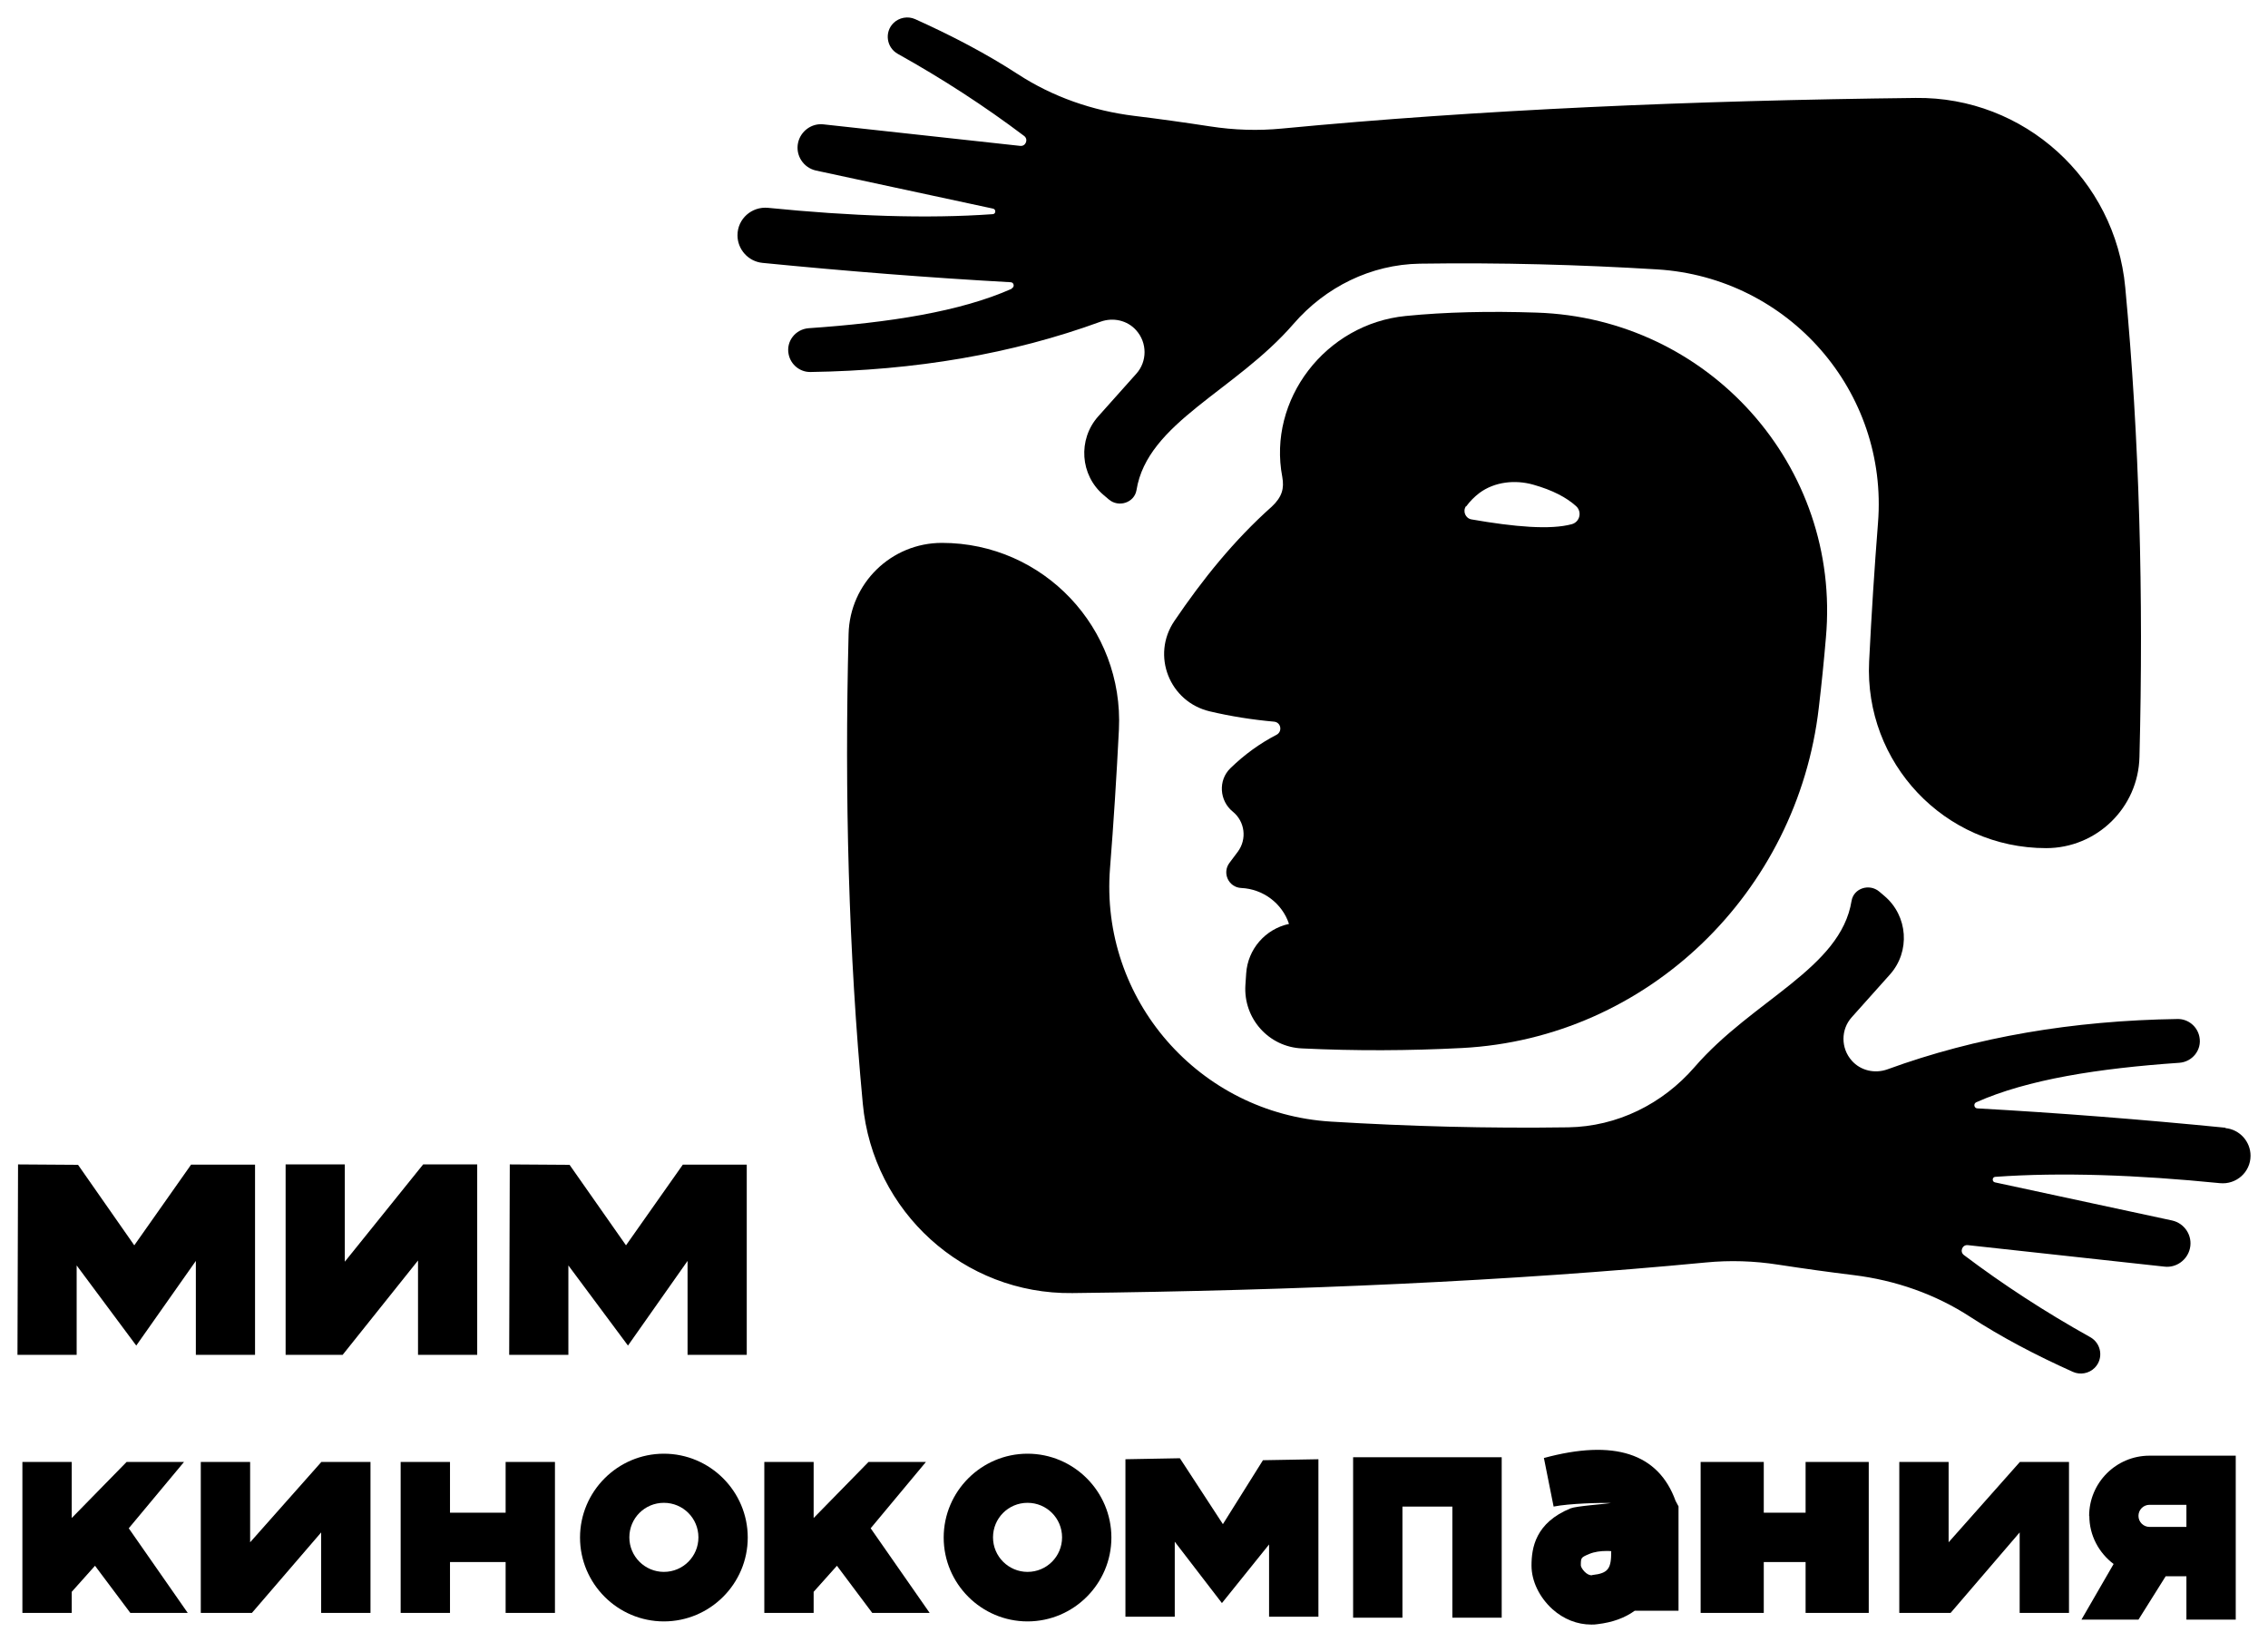 <?xml version="1.0" encoding="UTF-8"?> <svg xmlns="http://www.w3.org/2000/svg" viewBox="5639.13 5008.13 129.932 94.072"> <path fill="#000000" fill-opacity="1" stroke="" stroke-opacity="0" stroke-width="1" id="tSvg179e5c04cd2" d="M 5677.163 5091.413 C 5674.518 5091.413 5672.359 5093.572 5672.359 5096.217 C 5672.359 5098.862 5674.518 5101.021 5677.163 5101.021 C 5679.809 5101.021 5681.968 5098.862 5681.968 5096.217 C 5681.968 5093.572 5679.809 5091.413 5677.163 5091.413Z M 5677.163 5098.184 C 5676.078 5098.184 5675.185 5097.302 5675.185 5096.206 C 5675.185 5095.109 5676.067 5094.227 5677.163 5094.227 C 5678.26 5094.227 5679.142 5095.109 5679.142 5096.206 C 5679.142 5097.302 5678.26 5098.184 5677.163 5098.184Z" stroke-miterlimit="10"></path> <path fill="#000000" fill-opacity="1" stroke="" stroke-opacity="0" stroke-width="1" id="tSvg173ea5625e9" d="M 5710.523 5063.898 C 5710.478 5064.565 5710.478 5064.565 5710.478 5064.565 C 5710.354 5066.475 5711.812 5068.114 5713.722 5068.194 C 5716.786 5068.341 5719.838 5068.329 5722.89 5068.171 C 5733.528 5067.617 5742.108 5059.252 5743.328 5048.671 C 5743.487 5047.337 5743.622 5045.992 5743.735 5044.658 C 5744.617 5034.834 5737.021 5026.356 5727.163 5026.04 C 5724.461 5025.949 5721.941 5026.006 5719.668 5026.232 C 5715.056 5026.684 5711.744 5031.036 5712.592 5035.456 C 5712.705 5036.101 5712.592 5036.587 5711.993 5037.152 C 5709.822 5039.085 5708.025 5041.323 5706.408 5043.708 C 5705.074 5045.675 5706.126 5048.343 5708.443 5048.886 C 5709.641 5049.168 5710.862 5049.361 5712.117 5049.474 C 5712.524 5049.508 5712.614 5050.05 5712.253 5050.231 C 5711.314 5050.717 5710.433 5051.35 5709.619 5052.141 C 5708.907 5052.831 5708.986 5054.007 5709.754 5054.628 C 5710.455 5055.194 5710.58 5056.211 5710.037 5056.934 C 5709.562 5057.568 5709.562 5057.568 5709.562 5057.568 C 5709.133 5058.144 5709.517 5058.969 5710.241 5059.003 C 5711.484 5059.06 5712.581 5059.874 5712.976 5061.061 C 5711.62 5061.354 5710.614 5062.508 5710.523 5063.898Z M 5723.128 5037.141 C 5723.342 5036.847 5723.591 5036.598 5723.885 5036.372 C 5724.755 5035.728 5725.931 5035.603 5726.971 5035.897 C 5728.09 5036.214 5728.87 5036.632 5729.413 5037.118 C 5729.774 5037.434 5729.65 5038.022 5729.187 5038.158 C 5727.954 5038.497 5725.886 5038.316 5723.433 5037.887 C 5723.082 5037.83 5722.913 5037.412 5723.116 5037.129 C 5723.128 5037.141 5723.128 5037.141 5723.128 5037.141" stroke-miterlimit="10"></path> <path fill="#000000" fill-opacity="1" stroke="" stroke-opacity="0" stroke-width="1" id="tSvg85f5c7fad3" d="M 5697.093 5024.672 C 5694.154 5025.983 5690.073 5026.616 5685.461 5026.933 C 5684.704 5026.989 5684.161 5027.679 5684.308 5028.414 C 5684.421 5029.013 5684.953 5029.454 5685.563 5029.442 C 5691.554 5029.352 5697.105 5028.414 5702.18 5026.56 C 5702.904 5026.3 5703.718 5026.481 5704.226 5027.057 C 5704.859 5027.769 5704.859 5028.843 5704.226 5029.544 C 5702.045 5031.986 5702.045 5031.986 5702.045 5031.986 C 5700.869 5033.308 5701.005 5035.355 5702.361 5036.496 C 5702.655 5036.745 5702.655 5036.745 5702.655 5036.745 C 5703.209 5037.22 5704.113 5036.937 5704.238 5036.214 C 5704.859 5032.336 5709.901 5030.539 5713.236 5026.684 C 5715.067 5024.57 5717.667 5023.282 5720.471 5023.236 C 5725.083 5023.168 5729.616 5023.293 5734.07 5023.564 C 5741.61 5024.028 5747.319 5030.562 5746.719 5038.09 C 5746.516 5040.668 5746.346 5043.313 5746.211 5046.026 C 5745.928 5051.836 5750.529 5056.72 5756.351 5056.72 C 5759.256 5056.72 5761.63 5054.402 5761.698 5051.497 C 5761.935 5042.239 5761.698 5033.252 5760.884 5024.593 C 5760.307 5018.398 5755.096 5013.662 5748.879 5013.741 C 5736.014 5013.888 5723.828 5014.419 5712.592 5015.493 C 5711.201 5015.629 5709.822 5015.583 5708.443 5015.369 C 5706.962 5015.142 5705.515 5014.939 5704.113 5014.769 C 5701.728 5014.475 5699.445 5013.684 5697.433 5012.373 C 5695.658 5011.22 5693.679 5010.18 5691.566 5009.23 C 5691.147 5009.038 5690.639 5009.129 5690.311 5009.456 C 5689.791 5009.976 5689.915 5010.858 5690.571 5011.22 C 5693.126 5012.644 5695.545 5014.215 5697.806 5015.922 C 5698.054 5016.115 5697.896 5016.522 5697.579 5016.488 C 5686.309 5015.255 5686.309 5015.255 5686.309 5015.255 C 5685.631 5015.176 5684.998 5015.64 5684.851 5016.307 C 5684.693 5017.03 5685.156 5017.742 5685.879 5017.901 C 5696.019 5020.082 5696.019 5020.082 5696.019 5020.082 C 5696.2 5020.116 5696.189 5020.388 5696.008 5020.399 C 5692.233 5020.67 5687.88 5020.512 5683.133 5020.037 C 5682.194 5019.947 5681.38 5020.67 5681.38 5021.608 C 5681.38 5022.422 5682.002 5023.112 5682.816 5023.191 C 5687.62 5023.666 5692.357 5024.039 5697.026 5024.299 C 5697.218 5024.299 5697.274 5024.57 5697.093 5024.649 C 5697.093 5024.672 5697.093 5024.672 5697.093 5024.672" stroke-miterlimit="10"></path> <path fill="#000000" fill-opacity="1" stroke="" stroke-opacity="0" stroke-width="1" id="tSvgcd1629026f" d="M 5663.078 5080.345 C 5663.078 5085.749 5663.078 5085.749 5663.078 5085.749 C 5663.078 5085.749 5666.469 5085.749 5666.469 5085.749 C 5666.469 5085.749 5666.469 5074.84 5666.469 5074.84 C 5666.469 5074.84 5663.372 5074.84 5663.372 5074.84 C 5663.372 5074.84 5658.884 5080.413 5658.884 5080.413 C 5658.884 5080.413 5658.884 5074.84 5658.884 5074.84 C 5658.884 5074.84 5655.493 5074.84 5655.493 5074.84 C 5655.493 5074.84 5655.493 5085.749 5655.493 5085.749 C 5655.493 5085.749 5658.76 5085.749 5658.76 5085.749 C 5658.76 5085.749 5663.078 5080.345 5663.078 5080.345" stroke-miterlimit="10"></path> <path fill="#000000" fill-opacity="1" stroke="" stroke-opacity="0" stroke-width="1" id="tSvg435ded46de" d="M 5653.46 5096.488 C 5653.46 5091.887 5653.46 5091.887 5653.46 5091.887 C 5653.46 5091.887 5650.633 5091.887 5650.633 5091.887 C 5650.633 5091.887 5650.633 5100.535 5650.633 5100.535 C 5650.633 5100.535 5653.561 5100.535 5653.561 5100.535 C 5653.561 5100.535 5657.529 5095.923 5657.529 5095.923 C 5657.529 5095.923 5657.529 5100.535 5657.529 5100.535 C 5657.529 5100.535 5660.355 5100.535 5660.355 5100.535 C 5660.355 5100.535 5660.355 5091.887 5660.355 5091.887 C 5660.355 5091.887 5657.54 5091.887 5657.54 5091.887 C 5657.54 5091.887 5653.46 5096.488 5653.46 5096.488" stroke-miterlimit="10"></path> <path fill="#000000" fill-opacity="1" stroke="" stroke-opacity="0" stroke-width="1" id="tSvg1419d3d45e4" d="M 5678.52 5080.368 C 5678.52 5085.749 5678.52 5085.749 5678.52 5085.749 C 5678.52 5085.749 5681.911 5085.749 5681.911 5085.749 C 5681.911 5085.749 5681.911 5074.852 5681.911 5074.852 C 5681.911 5074.852 5678.249 5074.852 5678.249 5074.852 C 5678.249 5074.852 5674.993 5079.475 5674.993 5079.475 C 5674.993 5079.475 5671.76 5074.863 5671.76 5074.863 C 5671.76 5074.863 5668.335 5074.84 5668.335 5074.84 C 5668.335 5074.84 5668.301 5085.749 5668.301 5085.749 C 5668.301 5085.749 5671.692 5085.749 5671.692 5085.749 C 5671.692 5085.749 5671.692 5080.628 5671.692 5080.628 C 5671.692 5080.628 5675.106 5085.218 5675.106 5085.218 C 5675.106 5085.218 5678.52 5080.368 5678.52 5080.368" stroke-miterlimit="10"></path> <path fill="#000000" fill-opacity="1" stroke="" stroke-opacity="0" stroke-width="1" id="tSvg136145c0bc1" d="M 5653.741 5085.749 C 5653.741 5074.852 5653.741 5074.852 5653.741 5074.852 C 5653.741 5074.852 5650.078 5074.852 5650.078 5074.852 C 5650.078 5074.852 5646.823 5079.475 5646.823 5079.475 C 5646.823 5079.475 5643.601 5074.863 5643.601 5074.863 C 5643.601 5074.863 5640.164 5074.84 5640.164 5074.84 C 5640.164 5074.84 5640.131 5085.749 5640.131 5085.749 C 5640.131 5085.749 5643.522 5085.749 5643.522 5085.749 C 5643.522 5085.749 5643.522 5080.628 5643.522 5080.628 C 5643.522 5080.628 5646.936 5085.218 5646.936 5085.218 C 5646.936 5085.218 5650.35 5080.368 5650.35 5080.368 C 5650.35 5080.368 5650.35 5085.749 5650.35 5085.749 C 5650.35 5085.749 5653.741 5085.749 5653.741 5085.749" stroke-miterlimit="10"></path> <path fill="#000000" fill-opacity="1" stroke="" stroke-opacity="0" stroke-width="1" id="tSvg81a53ae79a" d="M 5649.671 5091.887 C 5646.382 5091.887 5646.382 5091.887 5646.382 5091.887 C 5646.382 5091.887 5643.239 5095.098 5643.239 5095.098 C 5643.239 5095.098 5643.239 5091.887 5643.239 5091.887 C 5643.239 5091.887 5640.413 5091.887 5640.413 5091.887 C 5640.413 5091.887 5640.413 5100.535 5640.413 5100.535 C 5640.413 5100.535 5643.239 5100.535 5643.239 5100.535 C 5643.239 5100.535 5643.239 5099.326 5643.239 5099.326 C 5643.239 5099.326 5644.573 5097.833 5644.573 5097.833 C 5644.573 5097.833 5646.597 5100.535 5646.597 5100.535 C 5646.597 5100.535 5649.886 5100.535 5649.886 5100.535 C 5649.886 5100.535 5646.506 5095.686 5646.506 5095.686 C 5646.506 5095.686 5649.671 5091.887 5649.671 5091.887" stroke-miterlimit="10"></path> <path fill="#000000" fill-opacity="1" stroke="" stroke-opacity="0" stroke-width="1" id="tSvgbbe96b63" d="M 5668.097 5094.792 C 5664.91 5094.792 5664.91 5094.792 5664.91 5094.792 C 5664.91 5094.792 5664.91 5091.887 5664.91 5091.887 C 5664.91 5091.887 5662.083 5091.887 5662.083 5091.887 C 5662.083 5091.887 5662.083 5100.535 5662.083 5100.535 C 5662.083 5100.535 5664.91 5100.535 5664.91 5100.535 C 5664.91 5100.535 5664.91 5097.619 5664.91 5097.619 C 5664.91 5097.619 5668.097 5097.619 5668.097 5097.619 C 5668.097 5097.619 5668.097 5100.535 5668.097 5100.535 C 5668.097 5100.535 5670.923 5100.535 5670.923 5100.535 C 5670.923 5100.535 5670.923 5091.887 5670.923 5091.887 C 5670.923 5091.887 5668.097 5091.887 5668.097 5091.887 C 5668.097 5091.887 5668.097 5094.792 5668.097 5094.792" stroke-miterlimit="10"></path> <path fill="#000000" fill-opacity="1" stroke="" stroke-opacity="0" stroke-width="1" id="tSvg5bf3b916f5" d="M 5727.582 5091.673 C 5728.135 5094.442 5728.135 5094.442 5728.135 5094.442 C 5729.029 5094.262 5730.849 5094.216 5731.425 5094.239 C 5730.995 5094.307 5729.458 5094.408 5729.108 5094.544 C 5727.095 5095.369 5726.869 5096.805 5726.869 5097.822 C 5726.869 5098.715 5727.322 5099.642 5728.068 5100.321 C 5728.712 5100.897 5729.492 5101.202 5730.295 5101.202 C 5730.408 5101.202 5730.532 5101.202 5730.645 5101.18 C 5731.515 5101.078 5732.216 5100.818 5732.782 5100.411 C 5735.291 5100.411 5735.291 5100.411 5735.291 5100.411 C 5735.291 5100.411 5735.291 5094.431 5735.291 5094.431 C 5735.291 5094.431 5735.122 5094.115 5735.122 5094.115 C 5734.138 5091.39 5731.606 5090.565 5727.57 5091.662 C 5727.582 5091.673 5727.582 5091.673 5727.582 5091.673 M 5730.34 5098.376 C 5730.035 5098.41 5729.718 5097.992 5729.695 5097.822 C 5729.695 5097.37 5729.695 5097.359 5730.182 5097.155 C 5730.475 5097.031 5730.837 5096.986 5731.154 5096.986 C 5731.255 5096.986 5731.346 5096.986 5731.436 5096.997 C 5731.436 5097.981 5731.289 5098.263 5730.351 5098.365 C 5730.34 5098.376 5730.34 5098.376 5730.34 5098.376" stroke-miterlimit="10"></path> <path fill="#000000" fill-opacity="1" stroke="" stroke-opacity="0" stroke-width="1" id="tSvg9840a7236e" d="M 5750.765 5096.488 C 5750.765 5091.887 5750.765 5091.887 5750.765 5091.887 C 5750.765 5091.887 5747.939 5091.887 5747.939 5091.887 C 5747.939 5091.887 5747.939 5100.535 5747.939 5100.535 C 5747.939 5100.535 5750.878 5100.535 5750.878 5100.535 C 5750.878 5100.535 5754.835 5095.923 5754.835 5095.923 C 5754.835 5095.923 5754.835 5100.535 5754.835 5100.535 C 5754.835 5100.535 5757.661 5100.535 5757.661 5100.535 C 5757.661 5100.535 5757.661 5091.887 5757.661 5091.887 C 5757.661 5091.887 5754.846 5091.887 5754.846 5091.887 C 5754.846 5091.887 5750.765 5096.488 5750.765 5096.488" stroke-miterlimit="10"></path> <path fill="#000000" fill-opacity="1" stroke="" stroke-opacity="0" stroke-width="1" id="tSvgf6ce4f8143" d="M 5743.363 5091.887 C 5742.571 5091.887 5742.571 5091.887 5742.571 5091.887 C 5742.571 5091.887 5742.571 5094.792 5742.571 5094.792 C 5742.571 5094.792 5740.175 5094.792 5740.175 5094.792 C 5740.175 5094.792 5740.175 5091.887 5740.175 5091.887 C 5740.175 5091.887 5739.384 5091.887 5739.384 5091.887 C 5739.384 5091.887 5737.349 5091.887 5737.349 5091.887 C 5737.349 5091.887 5736.558 5091.887 5736.558 5091.887 C 5736.558 5091.887 5736.558 5100.535 5736.558 5100.535 C 5736.558 5100.535 5737.349 5100.535 5737.349 5100.535 C 5737.349 5100.535 5739.384 5100.535 5739.384 5100.535 C 5739.384 5100.535 5740.175 5100.535 5740.175 5100.535 C 5740.175 5100.535 5740.175 5097.619 5740.175 5097.619 C 5740.175 5097.619 5742.571 5097.619 5742.571 5097.619 C 5742.571 5097.619 5742.571 5100.535 5742.571 5100.535 C 5742.571 5100.535 5743.363 5100.535 5743.363 5100.535 C 5743.363 5100.535 5745.398 5100.535 5745.398 5100.535 C 5745.398 5100.535 5746.189 5100.535 5746.189 5100.535 C 5746.189 5100.535 5746.189 5091.887 5746.189 5091.887 C 5746.189 5091.887 5745.398 5091.887 5745.398 5091.887 C 5745.398 5091.887 5743.363 5091.887 5743.363 5091.887" stroke-miterlimit="10"></path> <path fill="#000000" fill-opacity="1" stroke="" stroke-opacity="0" stroke-width="1" id="tSvgb2a3e04302" d="M 5758.826 5094.974 C 5758.826 5096.105 5759.38 5097.099 5760.217 5097.732 C 5758.374 5100.92 5758.374 5100.92 5758.374 5100.92 C 5758.374 5100.92 5761.641 5100.92 5761.641 5100.92 C 5761.641 5100.92 5763.201 5098.433 5763.201 5098.433 C 5763.201 5098.433 5764.388 5098.433 5764.388 5098.433 C 5764.388 5098.433 5764.388 5100.92 5764.388 5100.92 C 5764.388 5100.92 5767.214 5100.92 5767.214 5100.92 C 5767.214 5100.92 5767.214 5091.526 5767.214 5091.526 C 5767.214 5091.526 5762.274 5091.526 5762.274 5091.526 C 5760.364 5091.526 5758.815 5093.075 5758.815 5094.985 C 5758.826 5094.974 5758.826 5094.974 5758.826 5094.974 M 5764.388 5095.607 C 5762.274 5095.607 5762.274 5095.607 5762.274 5095.607 C 5761.924 5095.607 5761.641 5095.325 5761.641 5094.974 C 5761.641 5094.624 5761.924 5094.341 5762.274 5094.341 C 5764.388 5094.341 5764.388 5094.341 5764.388 5094.341 C 5764.388 5094.341 5764.388 5095.607 5764.388 5095.607" stroke-miterlimit="10"></path> <path fill="#000000" fill-opacity="1" stroke="" stroke-opacity="0" stroke-width="1" id="tSvg15c68adb56e" d="M 5766.626 5072.738 C 5761.822 5072.263 5757.085 5071.89 5752.417 5071.63 C 5752.224 5071.63 5752.168 5071.358 5752.349 5071.279 C 5755.288 5069.968 5759.369 5069.335 5763.981 5069.018 C 5764.738 5068.962 5765.281 5068.272 5765.134 5067.538 C 5765.021 5066.938 5764.49 5066.498 5763.879 5066.509 C 5757.888 5066.599 5752.338 5067.538 5747.262 5069.392 C 5746.539 5069.652 5745.725 5069.471 5745.216 5068.894 C 5744.583 5068.182 5744.583 5067.108 5745.216 5066.407 C 5747.398 5063.965 5747.398 5063.965 5747.398 5063.965 C 5748.585 5062.643 5748.438 5060.597 5747.081 5059.455 C 5746.788 5059.206 5746.788 5059.206 5746.788 5059.206 C 5746.222 5058.732 5745.329 5059.014 5745.205 5059.738 C 5744.583 5063.615 5739.541 5065.412 5736.207 5069.267 C 5734.375 5071.381 5731.775 5072.67 5728.972 5072.715 C 5724.36 5072.783 5719.827 5072.658 5715.373 5072.387 C 5707.833 5071.924 5702.124 5065.39 5702.723 5057.861 C 5702.927 5055.284 5703.096 5052.638 5703.232 5049.925 C 5703.514 5044.115 5698.914 5039.232 5693.092 5039.232 C 5690.187 5039.232 5687.813 5041.549 5687.745 5044.454 C 5687.508 5053.712 5687.745 5062.699 5688.559 5071.358 C 5689.135 5077.553 5694.347 5082.29 5700.564 5082.211 C 5713.428 5082.064 5725.614 5081.532 5736.851 5080.458 C 5738.241 5080.323 5739.621 5080.368 5741 5080.583 C 5742.481 5080.809 5743.928 5081.012 5745.329 5081.182 C 5747.714 5081.476 5749.998 5082.267 5752.01 5083.578 C 5753.784 5084.732 5755.763 5085.772 5757.877 5086.721 C 5758.295 5086.913 5758.804 5086.823 5759.131 5086.495 C 5759.651 5085.975 5759.527 5085.093 5758.871 5084.732 C 5756.317 5083.307 5753.898 5081.736 5751.637 5080.029 C 5751.388 5079.837 5751.547 5079.43 5751.863 5079.464 C 5763.133 5080.696 5763.133 5080.696 5763.133 5080.696 C 5763.811 5080.775 5764.444 5080.312 5764.591 5079.645 C 5764.75 5078.921 5764.286 5078.209 5763.563 5078.051 C 5753.423 5075.869 5753.423 5075.869 5753.423 5075.869 C 5753.242 5075.835 5753.253 5075.564 5753.434 5075.552 C 5757.21 5075.281 5761.562 5075.439 5766.31 5075.914 C 5767.248 5076.005 5768.062 5075.281 5768.062 5074.343 C 5768.062 5073.529 5767.44 5072.839 5766.626 5072.76 C 5766.626 5072.738 5766.626 5072.738 5766.626 5072.738" stroke-miterlimit="10"></path> <path fill="#000000" fill-opacity="1" stroke="" stroke-opacity="0" stroke-width="1" id="tSvg1724826dc4" d="M 5692.175 5091.887 C 5688.886 5091.887 5688.886 5091.887 5688.886 5091.887 C 5688.886 5091.887 5685.743 5095.098 5685.743 5095.098 C 5685.743 5095.098 5685.743 5091.887 5685.743 5091.887 C 5685.743 5091.887 5682.917 5091.887 5682.917 5091.887 C 5682.917 5091.887 5682.917 5100.535 5682.917 5100.535 C 5682.917 5100.535 5685.743 5100.535 5685.743 5100.535 C 5685.743 5100.535 5685.743 5099.326 5685.743 5099.326 C 5685.743 5099.326 5687.077 5097.833 5687.077 5097.833 C 5687.077 5097.833 5689.101 5100.535 5689.101 5100.535 C 5689.101 5100.535 5692.39 5100.535 5692.39 5100.535 C 5692.39 5100.535 5689.01 5095.686 5689.01 5095.686 C 5689.01 5095.686 5692.175 5091.887 5692.175 5091.887" stroke-miterlimit="10"></path> <path fill="#000000" fill-opacity="1" stroke="" stroke-opacity="0" stroke-width="1" id="tSvgbd19e6adf4" d="M 5697.997 5091.413 C 5695.352 5091.413 5693.193 5093.572 5693.193 5096.217 C 5693.193 5098.862 5695.352 5101.021 5697.997 5101.021 C 5700.642 5101.021 5702.801 5098.862 5702.801 5096.217 C 5702.801 5093.572 5700.642 5091.413 5697.997 5091.413Z M 5697.997 5098.184 C 5696.912 5098.184 5696.019 5097.302 5696.019 5096.206 C 5696.019 5095.109 5696.9 5094.227 5697.997 5094.227 C 5699.093 5094.227 5699.975 5095.109 5699.975 5096.206 C 5699.975 5097.302 5699.093 5098.184 5697.997 5098.184Z" stroke-miterlimit="10"></path> <path fill="#000000" fill-opacity="1" stroke="" stroke-opacity="0" stroke-width="1" id="tSvg131dee164d3" d="M 5716.649 5100.807 C 5719.475 5100.807 5719.475 5100.807 5719.475 5100.807 C 5719.475 5100.807 5719.475 5094.443 5719.475 5094.443 C 5719.475 5094.443 5722.335 5094.443 5722.335 5094.443 C 5722.335 5094.443 5722.335 5100.807 5722.335 5100.807 C 5722.335 5100.807 5725.161 5100.807 5725.161 5100.807 C 5725.161 5100.807 5725.161 5091.617 5725.161 5091.617 C 5725.161 5091.617 5716.649 5091.617 5716.649 5091.617 C 5716.649 5091.617 5716.649 5100.807 5716.649 5100.807" stroke-miterlimit="10"></path> <path fill="#000000" fill-opacity="1" stroke="" stroke-opacity="0" stroke-width="1" id="tSvg123f8793b4c" d="M 5709.189 5095.449 C 5706.725 5091.673 5706.725 5091.673 5706.725 5091.673 C 5706.725 5091.673 5703.605 5091.73 5703.605 5091.73 C 5703.605 5091.73 5703.605 5100.751 5703.605 5100.751 C 5703.605 5100.751 5706.431 5100.751 5706.431 5100.751 C 5706.431 5100.751 5706.431 5096.455 5706.431 5096.455 C 5706.431 5096.455 5709.133 5099.971 5709.133 5099.971 C 5709.133 5099.971 5711.834 5096.613 5711.834 5096.613 C 5711.834 5096.613 5711.834 5100.751 5711.834 5100.751 C 5711.834 5100.751 5714.661 5100.751 5714.661 5100.751 C 5714.661 5100.751 5714.661 5091.73 5714.661 5091.73 C 5714.661 5091.73 5711.484 5091.786 5711.484 5091.786 C 5711.484 5091.786 5709.189 5095.449 5709.189 5095.449" stroke-miterlimit="10"></path> <defs></defs> </svg> 